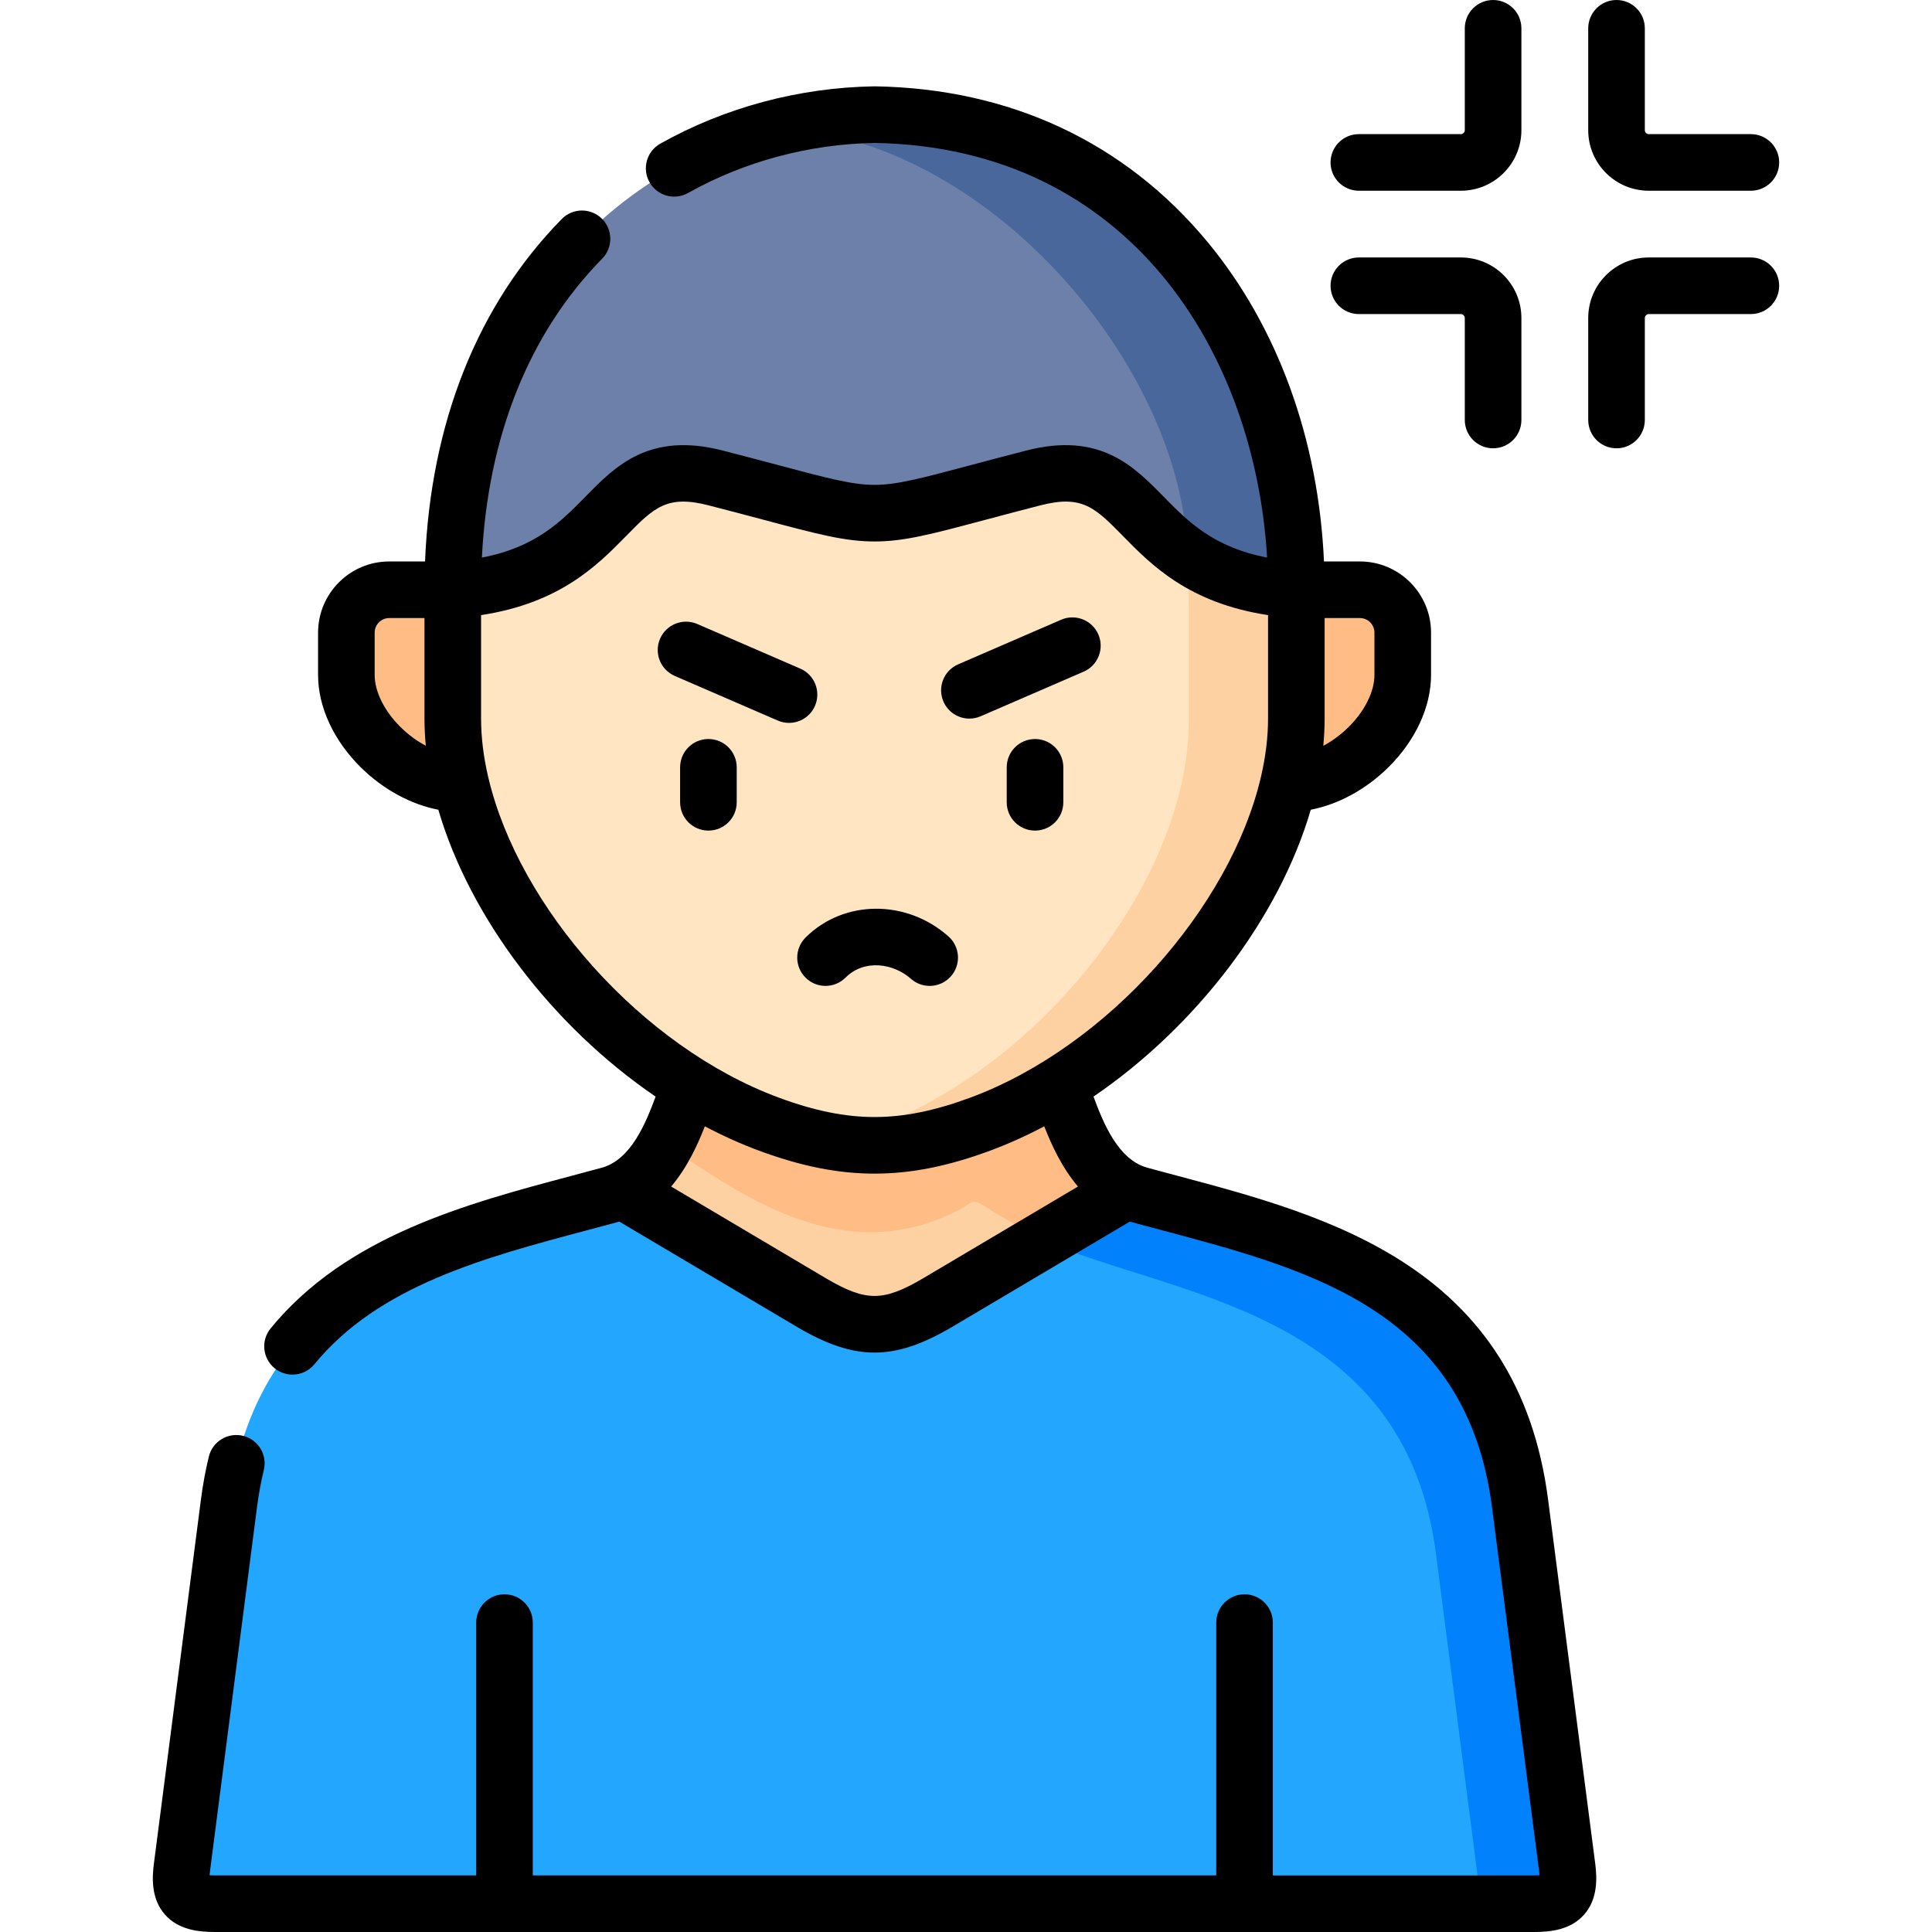 <svg id="Capa_1" enable-background="new 0 0 512 512" height="512" viewBox="0 0 512 512" width="512" xmlns="http://www.w3.org/2000/svg"><g><g><path clip-rule="evenodd" d="m91.791 167.658v11.225c0 14.343 16.086 28.97 30.299 28.772l18.043-22.989-20.142-28.375h-16.852c-6.242 0-11.348 5.102-11.348 11.367z" fill="#ffbc85" fill-rule="evenodd"/></g><g><path clip-rule="evenodd" d="m343.542 156.291-21.249 21.6 19.149 29.764c14.213.198 30.299-14.428 30.299-28.772v-11.225c0-6.265-5.107-11.367-11.348-11.367z" fill="#ffbc85" fill-rule="evenodd"/></g><g><path clip-rule="evenodd" d="m133.693 504.5h82.953 113.166 76.768c7.376 0 9.702-2.013 8.738-9.609l-12.483-96.435c-7.83-60.633-59.065-70.413-100.712-81.751-1.22-.34-2.355-.765-3.404-1.276h-133.905c-1.078.51-2.213.935-3.404 1.276-41.647 11.339-92.882 21.118-100.74 81.751l-12.454 96.435c-.993 7.597 1.362 9.609 8.738 9.609z" fill="#22a6fe" fill-rule="evenodd"/></g><g><path clip-rule="evenodd" d="m119.99 190.449c0 5.584.709 11.367 2.099 17.206 7.007 29.679 30.724 61.427 60.881 80.022 6.638 4.11 13.617 7.569 20.795 10.233 10.128 3.742 19.064 5.613 28.001 5.613 8.936 0 17.873-1.871 28.001-5.613 7.178-2.665 14.128-6.123 20.795-10.233 30.157-18.595 53.874-50.343 60.881-80.022 1.362-5.839 2.099-11.622 2.099-17.206v-34.158c-170.615-89.915-51.122-92.637-223.552 0z" fill="#ffe5c1" fill-rule="evenodd"/></g><g><path clip-rule="evenodd" d="m164.814 315.429 50.413 29.877c12.795 7.483 20.284 7.483 33.079 0l50.413-29.877c-11.915-5.754-15.405-22.139-18.157-27.751-6.667 4.11-13.617 7.569-20.795 10.233-10.128 3.742-19.064 5.613-28.001 5.613-8.936 0-17.873-1.871-28.001-5.613-7.177-2.665-14.156-6.123-20.795-10.233-2.751 5.612-6.269 21.996-18.156 27.751z" fill="#fed1a3" fill-rule="evenodd"/></g><g><path clip-rule="evenodd" d="m231.766 30.376c-55.888.935-111.776 42.973-111.776 125.915 45.249-3.146 38.497-37.673 69.732-29.622 24.142 6.208 33.079 9.326 42.044 9.326s17.901-3.118 42.044-9.326c31.235-8.05 24.483 26.476 69.732 29.622 0-66.274-40.88-124.753-111.776-125.915z" fill="#6d80aa" fill-rule="evenodd"/></g><g><path clip-rule="evenodd" d="m253.752 320.843c4.993-2.523 3.149-3.742 9.022-.028 3.149 2.013 7.858 4.649 13.617 7.824l22.327-13.21c-11.915-5.754-15.405-22.139-18.157-27.751-6.667 4.11-13.617 7.569-20.795 10.233-10.128 3.742-19.064 5.613-28.001 5.613-8.936 0-17.873-1.871-28.001-5.613-7.177-2.665-14.156-6.123-20.795-10.233-1.532 3.118-3.291 9.496-6.553 15.591 21.08 14.257 47.208 32.824 77.336 17.574z" fill="#ffbc85" fill-rule="evenodd"/></g><g><path clip-rule="evenodd" d="m315.002 157.397v34.186c0 5.556-.738 11.339-2.128 17.178-6.979 29.679-30.696 61.427-60.853 80.022-6.667 4.11-13.646 7.569-20.823 10.233-3.83 1.417-7.518 2.58-11.092 3.458 3.943.709 7.802 1.049 11.66 1.049 8.936 0 17.873-1.871 28.001-5.613 7.178-2.665 14.128-6.123 20.795-10.233 30.157-18.595 53.874-50.343 60.881-80.022 1.362-5.839 2.099-11.622 2.099-17.206v-34.158c-13.39-.935-22.213-4.62-28.852-9.128.199 3.345.312 6.775.312 10.234z" fill="#fed1a3" fill-rule="evenodd"/></g><g><path clip-rule="evenodd" d="m380.536 411.693 12 92.807h14.043c7.376 0 9.702-2.013 8.738-9.609l-12.483-96.435c-7.83-60.633-59.065-70.413-100.712-81.751-1.22-.34-2.355-.765-3.404-1.276l-22.327 13.21c33.959 15.051 95.748 18.056 104.145 83.054z" fill="#0182fc" fill-rule="evenodd"/></g><g><path clip-rule="evenodd" d="m343.542 156.291c0-66.274-40.881-124.753-111.776-125.915-8.88.142-17.759 1.332-26.412 3.543 55.548 1.871 108.145 62.731 109.336 113.244 6.639 4.508 15.462 8.193 28.852 9.128z" fill="#49679b" fill-rule="evenodd"/></g><g><path d="m463.999 68.23h-27.064c-8.844 0-16.04 7.192-16.04 16.032v27.043c0 4.142 3.358 7.5 7.5 7.5s7.5-3.358 7.5-7.5v-27.043c0-.531.505-1.032 1.04-1.032h27.064c4.142 0 7.5-3.358 7.5-7.5s-3.358-7.5-7.5-7.5z"/><path d="m360.11 83.23h27.036c.554 0 1.039.482 1.039 1.032v27.043c0 4.142 3.358 7.5 7.5 7.5s7.5-3.358 7.5-7.5v-27.043c0-8.84-7.195-16.032-16.039-16.032h-27.036c-4.142 0-7.5 3.358-7.5 7.5s3.358 7.5 7.5 7.5z"/><path d="m360.11 50.546h27.036c8.844 0 16.039-7.192 16.039-16.032v-27.014c0-4.142-3.358-7.5-7.5-7.5s-7.5 3.358-7.5 7.5v27.014c0 .56-.476 1.032-1.039 1.032h-27.036c-4.142 0-7.5 3.358-7.5 7.5s3.358 7.5 7.5 7.5z"/><path d="m436.935 50.546h27.064c4.142 0 7.5-3.358 7.5-7.5s-3.358-7.5-7.5-7.5h-27.064c-.554 0-1.04-.482-1.04-1.032v-27.014c0-4.142-3.358-7.5-7.5-7.5s-7.5 3.358-7.5 7.5v27.014c0 8.84 7.196 16.032 16.04 16.032z"/><path d="m410.273 397.495c-7.991-61.878-58.121-75.221-98.402-85.941-2.621-.698-5.218-1.389-7.777-2.086-7.832-2.134-11.728-11.93-14.306-18.859 27.342-18.633 49.219-47.438 57.58-76.019 7.236-1.397 14.589-5.35 20.522-11.202 7.213-7.113 11.351-16.045 11.351-24.504v-11.225c0-10.403-8.455-18.867-18.848-18.867h-9.525c-1.45-32.384-12.271-62.214-30.852-84.657-21.859-26.404-52.333-40.67-88.128-41.257-.083 0-.167 0-.25 0-19.955.339-39.544 5.591-56.65 15.188-3.612 2.027-4.897 6.599-2.871 10.211 2.027 3.612 6.599 4.896 10.211 2.871 14.911-8.366 32.005-12.954 49.441-13.27 68.024 1.186 100.881 56.236 104.023 109.882-14.288-2.751-20.966-9.56-27.457-16.176-7.911-8.065-16.878-17.208-36.394-12.177-5.719 1.471-10.539 2.755-14.792 3.889-12.992 3.463-19.514 5.201-25.384 5.201-5.865 0-12.38-1.735-25.359-5.191-4.267-1.136-9.104-2.424-14.839-3.897-19.508-5.034-28.474 4.11-36.385 12.175-6.495 6.622-13.18 13.436-27.48 16.183 1.625-32.292 12.563-59.55 31.882-79.224 2.902-2.956 2.859-7.704-.097-10.606s-7.704-2.858-10.606.097c-22.306 22.717-34.758 53.977-36.24 90.76h-9.502c-10.393 0-18.848 8.464-18.848 18.867v11.225c0 8.459 4.137 17.391 11.351 24.504 5.934 5.851 13.286 9.805 20.521 11.202 8.36 28.585 30.236 57.39 57.58 76.022-2.578 6.929-6.474 16.722-14.301 18.856-2.547.693-5.129 1.379-7.735 2.073-28.07 7.465-59.886 15.927-79.99 40.497-2.623 3.206-2.15 7.931 1.055 10.554 1.394 1.14 3.075 1.695 4.745 1.695 2.172 0 4.326-.938 5.809-2.75 17.034-20.819 45.097-28.282 72.235-35.5 2.634-.701 5.244-1.395 7.821-2.095.244-.067.479-.144.718-.217l47.34 28.056c7.594 4.441 13.955 6.664 20.319 6.664 6.372 0 12.749-2.228 20.37-6.686l47.303-28.034c.24.072.475.15.719.217 2.588.705 5.212 1.403 7.861 2.108 39.666 10.558 80.682 21.474 87.383 73.37l12.48 96.417c.056.439.092.812.115 1.127-.379.022-.844.038-1.412.038h-69.268v-66.995c0-4.142-3.358-7.5-7.5-7.5s-7.5 3.358-7.5 7.5v66.991h-181.117v-66.995c0-4.142-3.358-7.5-7.5-7.5s-7.5 3.358-7.5 7.5v66.995h-69.24c-.569 0-1.037-.015-1.417-.038.024-.312.061-.68.117-1.111l12.455-96.437c.442-3.432 1.05-6.742 1.806-9.84.981-4.024-1.485-8.082-5.509-9.063-4.026-.985-8.083 1.485-9.064 5.509-.886 3.635-1.596 7.496-2.109 11.475l-12.453 96.423c-.495 3.784-.731 9.293 2.91 13.442 3.61 4.112 8.985 4.64 13.264 4.64h349.626c4.267 0 9.628-.525 13.235-4.619 3.642-4.133 3.424-9.647 2.941-13.453zm-46.032-229.837v11.225c0 4.406-2.573 9.574-6.883 13.824-2.039 2.01-4.326 3.688-6.67 4.942.23-2.419.354-4.822.354-7.2v-26.658h9.352c2.121 0 3.847 1.735 3.847 3.867zm-258.067 25.049c-4.31-4.25-6.883-9.417-6.883-13.824v-11.225c0-2.132 1.726-3.867 3.848-3.867h9.352v26.658c0 2.374.124 4.772.353 7.186-2.345-1.248-4.633-2.919-6.67-4.928zm23.258 13.428c-.029-.14-.065-.276-.101-.413-1.193-5.185-1.84-10.307-1.84-15.273v-27.44c21.004-3.19 30.949-13.327 38.401-20.923 7.424-7.568 10.814-11.021 21.938-8.152 5.679 1.458 10.481 2.737 14.719 3.866 14.242 3.792 21.391 5.696 29.219 5.696 7.835 0 14.991-1.907 29.247-5.707 4.223-1.125 9.01-2.401 14.669-3.856 11.132-2.868 14.521.586 21.946 8.154 7.452 7.597 17.397 17.734 38.415 20.923v27.44c0 4.981-.652 10.12-1.853 15.321-.031.118-.063.236-.088.357-8.081 34.282-40.568 71.257-76.935 84.749-9.505 3.512-17.577 5.148-25.401 5.148s-15.896-1.636-25.393-5.145c-36.374-13.488-68.86-50.458-76.943-84.745zm115.087 132.697c-10.487 6.135-15.017 6.135-25.468.022l-41.19-24.411c4.303-5.075 7.032-11.093 8.935-15.955 4.691 2.477 9.491 4.649 14.37 6.458 11.222 4.146 20.945 6.078 30.6 6.078s19.378-1.931 30.61-6.081c4.876-1.809 9.673-3.979 14.36-6.456 1.903 4.862 4.632 10.881 8.935 15.956z"/><path d="m187.737 195.846c-4.142 0-7.5 3.358-7.5 7.5v9.27c0 4.142 3.358 7.5 7.5 7.5s7.5-3.358 7.5-7.5v-9.27c0-4.142-3.358-7.5-7.5-7.5z"/><path d="m274.292 195.846c-4.142 0-7.5 3.358-7.5 7.5v9.27c0 4.142 3.358 7.5 7.5 7.5s7.5-3.358 7.5-7.5v-9.27c0-4.142-3.358-7.5-7.5-7.5z"/><path d="m215.981 187.052c1.646-3.801-.101-8.217-3.901-9.863l-27.292-11.821c-3.804-1.647-8.217.101-9.863 3.901-1.646 3.801.101 8.217 3.901 9.863l27.292 11.821c.971.42 1.982.62 2.977.62 2.899 0 5.661-1.692 6.886-4.521z"/><path d="m256.906 190.439c.995 0 2.006-.199 2.977-.62l27.292-11.821c3.801-1.646 5.547-6.063 3.901-9.863-1.647-3.801-6.062-5.547-9.863-3.901l-27.291 11.821c-3.801 1.646-5.547 6.063-3.901 9.863 1.224 2.83 3.985 4.521 6.885 4.521z"/><path d="m213.468 259.076c2.928 2.93 7.676 2.932 10.606.004 5.001-4.998 12.734-3.77 17.323.304 1.428 1.268 3.206 1.891 4.976 1.891 2.069 0 4.13-.852 5.612-2.521 2.75-3.098 2.468-7.838-.63-10.588-11.158-9.907-27.799-9.774-37.884.304-2.93 2.927-2.931 7.676-.003 10.606z"/></g></g></svg>